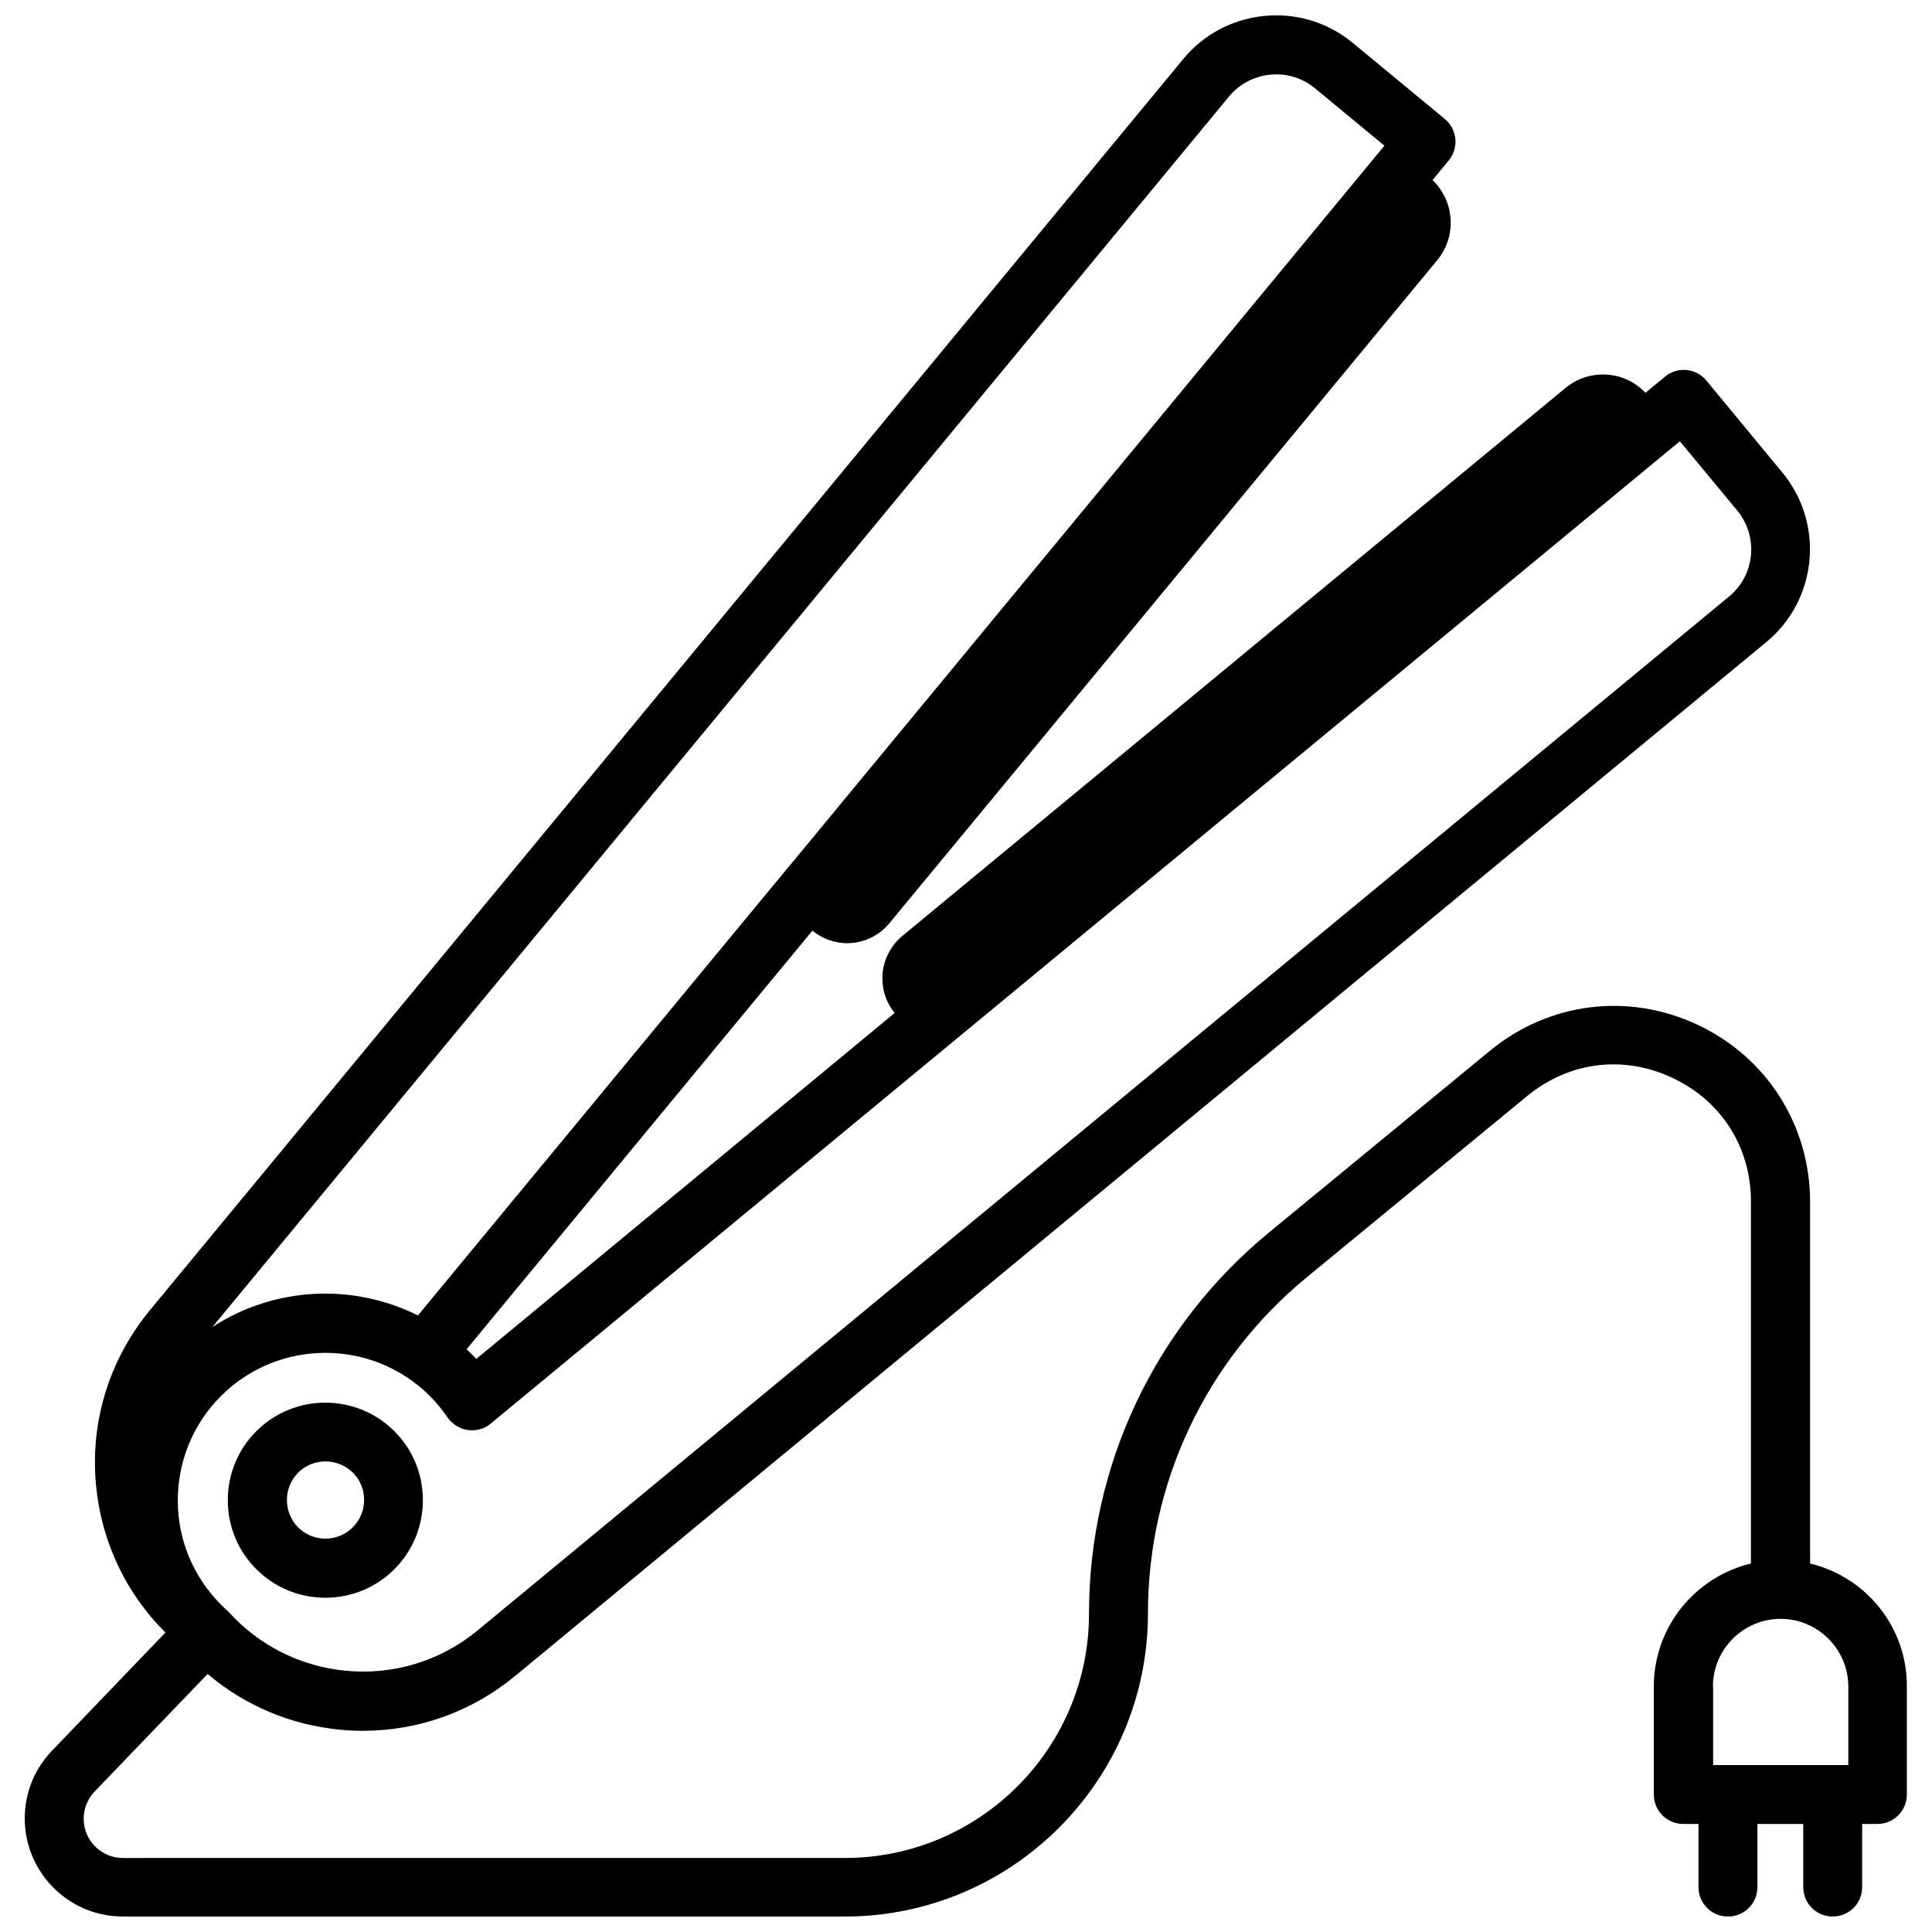<?xml version="1.0" encoding="UTF-8"?>
<!-- Uploaded to: SVG Find, www.svgrepo.com, Generator: SVG Find Mixer Tools -->
<svg width="800px" height="800px" version="1.1" viewBox="144 144 512 512" xmlns="http://www.w3.org/2000/svg">
 <defs>
  <clipPath id="a">
   <path d="m150 148.09h500v503.81h-500z"/>
  </clipPath>
 </defs>
 <path d="m211.93 523.28c-4.887 4.887-7.559 11.387-7.559 18.289 0 6.902 2.672 13.402 7.559 18.289 5.039 5.039 11.637 7.559 18.289 7.559 6.648 0 13.25-2.519 18.289-7.559 4.887-4.887 7.559-11.387 7.559-18.289 0-6.902-2.672-13.402-7.559-18.289-10.078-10.078-26.5-10.078-36.578 0zm25.543 25.492c-3.981 3.981-10.48 3.981-14.461 0-1.914-1.914-2.973-4.484-2.973-7.254s1.059-5.289 2.973-7.254c2.016-2.016 4.637-2.973 7.254-2.973 2.621 0 5.238 1.008 7.254 2.973 1.914 1.914 2.973 4.484 2.973 7.254 0.004 2.769-1.105 5.34-3.019 7.254z"/>
 <g clip-path="url(#a)">
  <path d="m623.69 558.35v-95.828c0-20.254-11.387-38.238-29.727-46.906-18.34-8.664-39.449-6.047-55.117 6.852l-58.441 48.062c-30.379 24.938-47.812 61.816-47.812 101.16 0 35.668-29.02 64.688-64.688 64.688l-191.35 0.008c-5.691 0-10.379-4.637-10.379-10.379 0-2.672 1.008-5.238 2.871-7.203l29.977-31.188c9.824 8.363 22.016 13.504 35.016 14.762 2.066 0.203 4.082 0.301 6.144 0.301 14.711 0 28.816-5.039 40.305-14.508l331.61-274.02c13.551-11.184 15.469-31.285 4.281-44.891l-20.152-24.383c-1.309-1.613-3.223-2.621-5.289-2.82-2.066-0.203-4.133 0.453-5.691 1.762l-5.188 4.281c-2.57-2.719-5.996-4.434-9.773-4.785-4.133-0.402-8.211 0.855-11.387 3.477l-175.78 145.25c-3.629 3.023-5.594 7.609-5.238 12.293 0.203 3.023 1.359 5.844 3.223 8.113l-110.89 91.691c-0.402-0.453-0.805-0.906-1.258-1.309-0.453-0.453-0.855-0.855-1.309-1.258l91.645-110.94c2.266 1.863 5.09 3.023 8.113 3.273 0.352 0.051 0.707 0.051 1.059 0.051 4.332 0 8.465-1.914 11.234-5.289l145.2-175.73c5.238-6.348 4.586-15.617-1.258-21.211l4.281-5.188c1.309-1.613 1.965-3.68 1.762-5.691-0.211-2.121-1.219-4.035-2.828-5.348l-24.383-20.152c-13.551-11.184-33.703-9.27-44.891 4.281l-273.87 331.61c-10.781 13.098-15.871 29.574-14.258 46.453 1.41 14.812 7.91 28.566 18.391 38.945l-30.027 31.285c-4.688 4.836-7.258 11.234-7.258 17.984 0 14.309 11.637 25.996 25.996 25.996h191.35c44.285 0 80.309-36.023 80.309-80.309 0-34.613 15.367-67.109 42.066-89.074l58.441-48.062c11.133-9.117 25.492-10.934 38.543-4.785 13 6.144 20.758 18.391 20.758 32.797v95.875c-14.711 3.527-25.746 16.777-25.746 32.598v28.617c0 4.332 3.477 7.809 7.809 7.809h4.031v16.727c0 4.332 3.477 7.809 7.809 7.809s7.809-3.477 7.809-7.809v-16.727h12.141v16.727c0 4.332 3.477 7.809 7.809 7.809 4.332 0 7.809-3.477 7.809-7.809v-16.727h4.031c4.332 0 7.809-3.477 7.809-7.809v-28.617c0.102-15.82-10.93-29.07-25.641-32.594zm-19.348-279.11c2.769 3.375 4.082 7.559 3.68 11.891-0.402 4.332-2.469 8.211-5.844 10.984l-331.56 273.92c-9.875 8.16-22.32 11.941-35.016 10.73-11.941-1.16-22.922-6.648-30.934-15.516-0.051-0.051-0.102-0.051-0.102-0.102-0.102-0.102-0.152-0.203-0.25-0.25-0.102-0.102-0.203-0.203-0.301-0.25-0.504-0.453-0.957-0.906-1.41-1.359-7.406-7.406-11.488-17.23-11.488-27.66s4.082-20.305 11.438-27.66c15.266-15.266 40.102-15.266 55.367 0 1.762 1.762 3.324 3.68 4.684 5.691 0.051 0.102 0.152 0.203 0.25 0.301 0.102 0.102 0.152 0.203 0.203 0.301 0.102 0.102 0.203 0.203 0.301 0.301 0.203 0.203 0.402 0.402 0.605 0.555 0.203 0.152 0.352 0.301 0.555 0.453 0.203 0.152 0.453 0.301 0.656 0.402 0.203 0.152 0.453 0.25 0.656 0.352 0.25 0.102 0.453 0.203 0.707 0.301 0.25 0.102 0.453 0.152 0.707 0.203 0.25 0.051 0.504 0.102 0.707 0.152 0.25 0.051 0.504 0.051 0.754 0.051h0.754c0.25 0 0.504-0.051 0.754-0.051 0.25-0.051 0.504-0.102 0.707-0.152 0.25-0.051 0.504-0.152 0.754-0.203 0.25-0.102 0.453-0.152 0.707-0.301 0.25-0.102 0.504-0.25 0.707-0.402 0.102-0.051 0.25-0.102 0.352-0.203 0.102-0.051 0.203-0.152 0.301-0.25 0.102-0.102 0.203-0.152 0.301-0.203l315.13-260.32zm-134.67-109.63c5.691-6.902 15.969-7.91 22.871-2.164l18.34 15.164-156.73 189.73-0.152 0.152-99.25 120.11c-17.23-8.613-38.09-7.609-54.461 3.074zm128.27 421.34c0-9.875 8.062-17.938 17.938-17.938s17.938 8.062 17.938 17.938v20.809h-35.82l-0.004-20.809z"/>
 </g>
</svg>